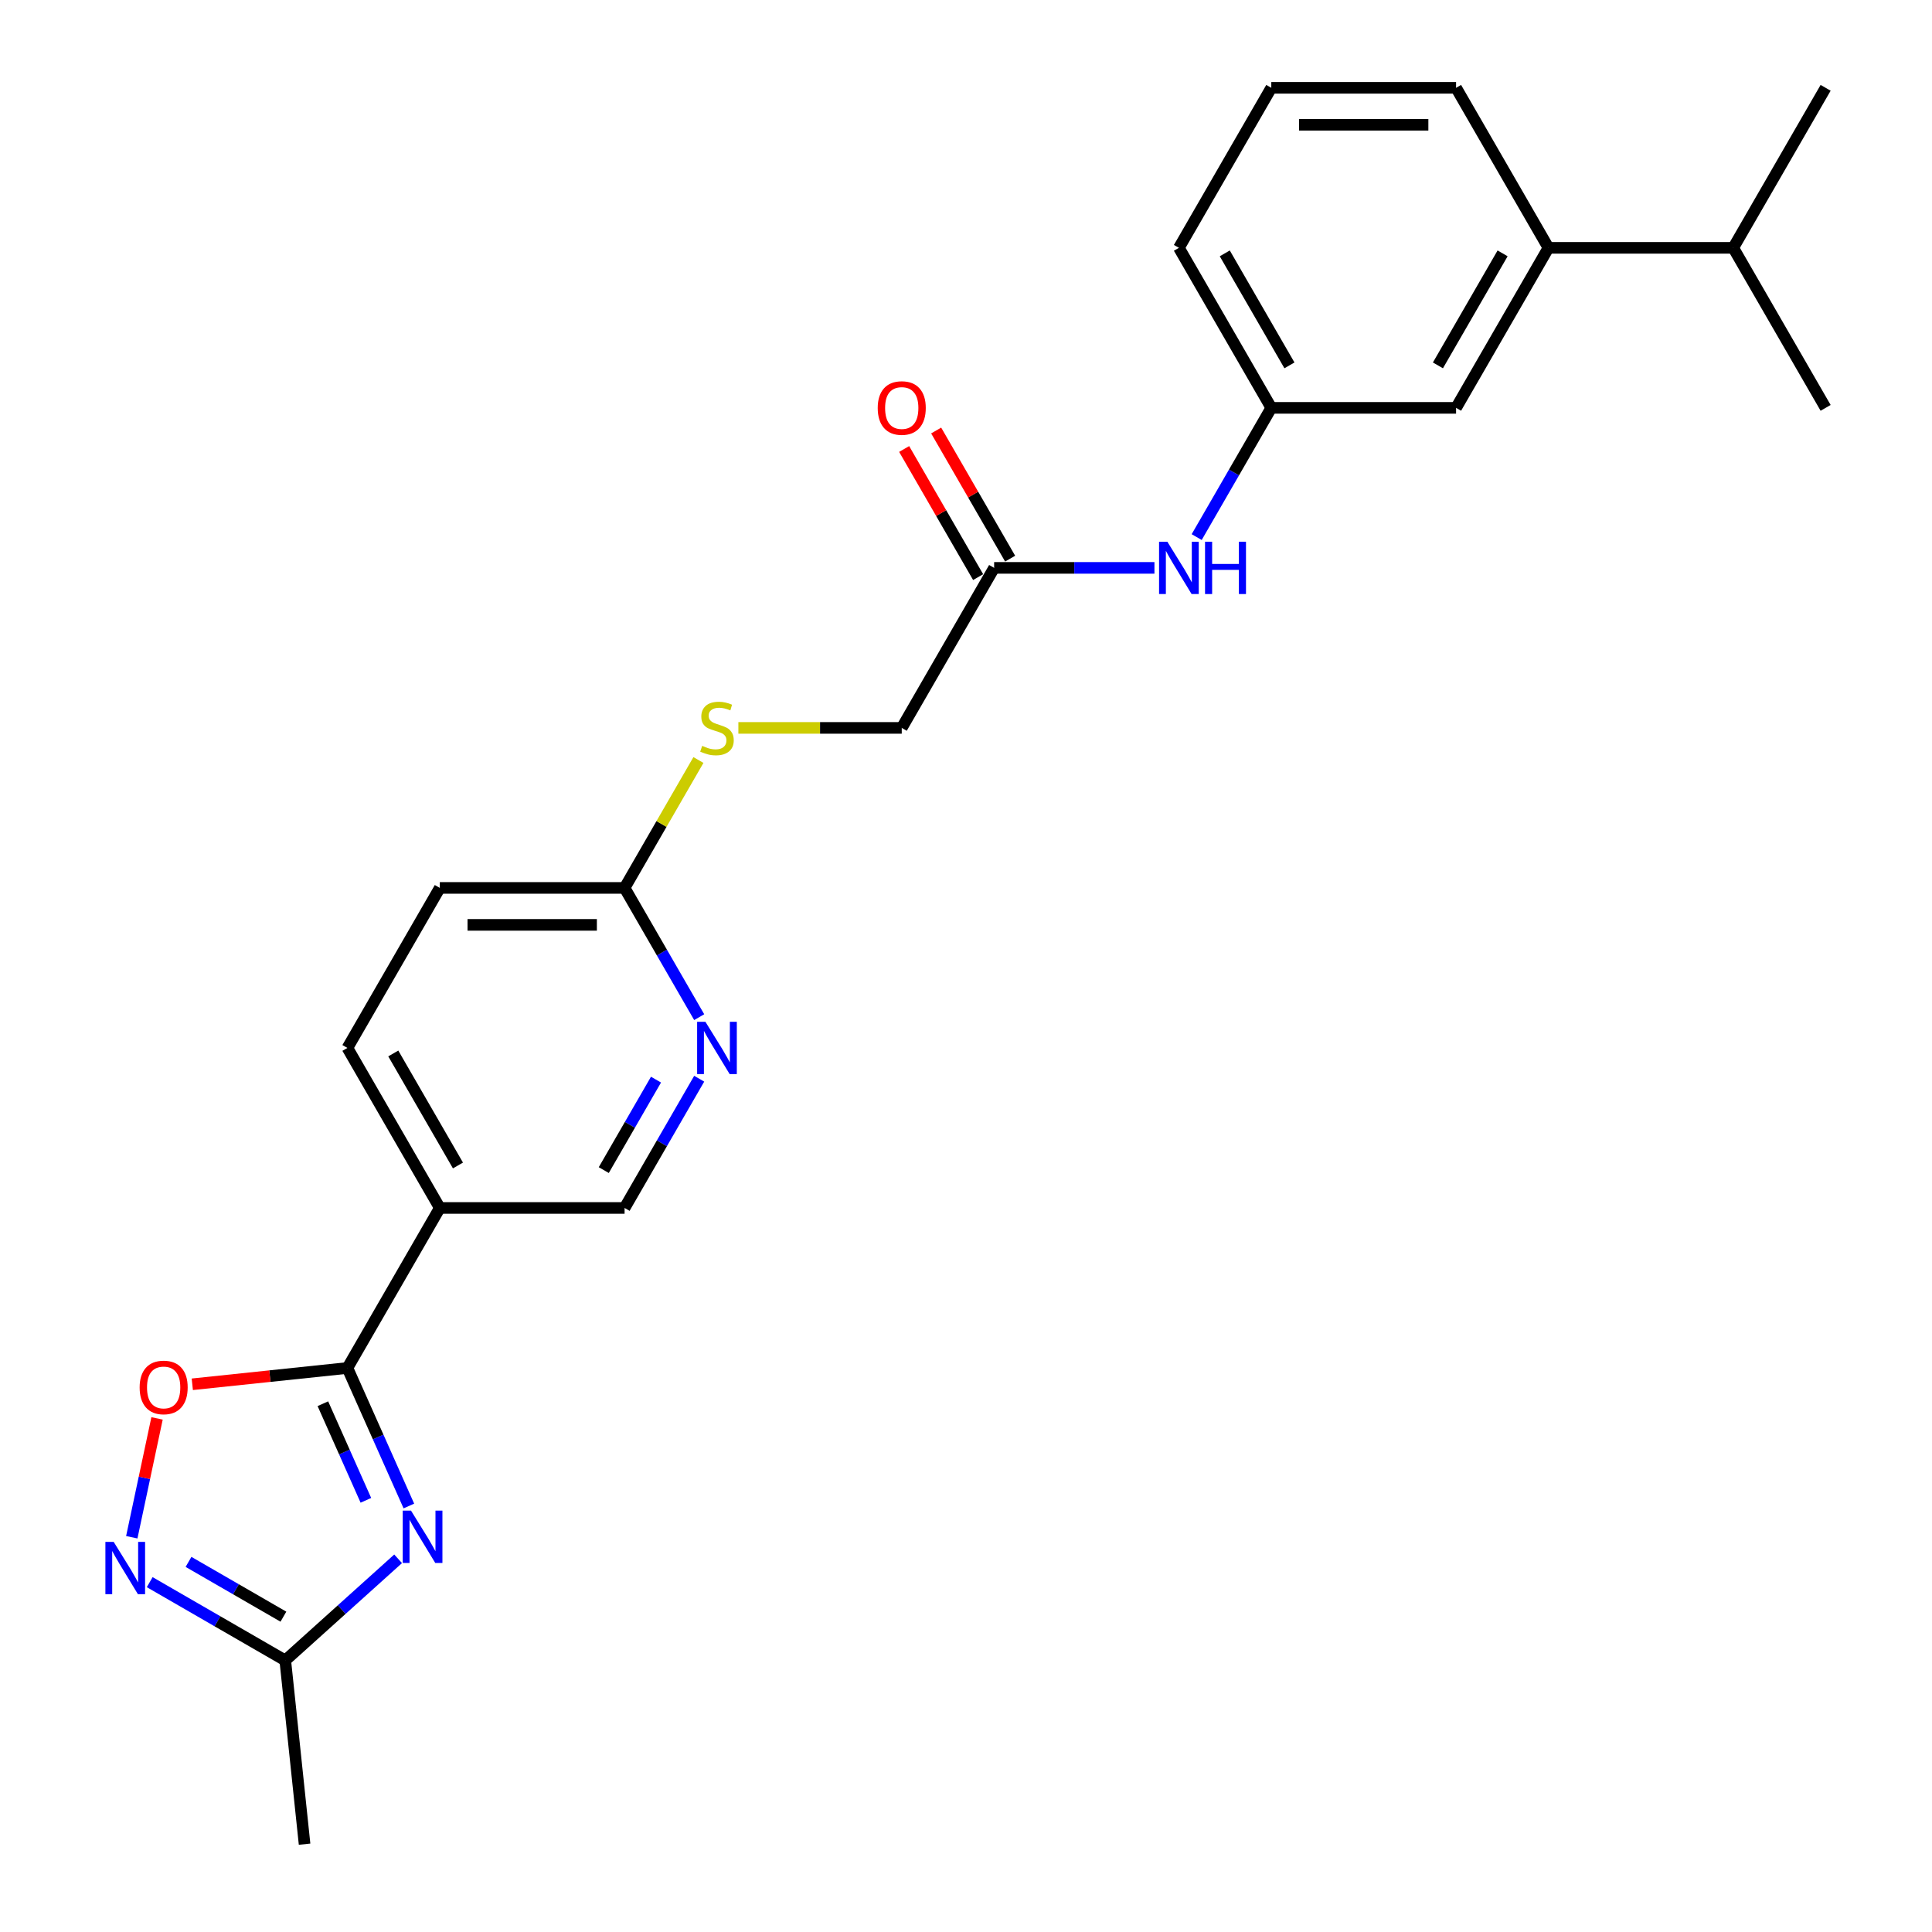 <?xml version='1.0' encoding='iso-8859-1'?>
<svg version='1.1' baseProfile='full'
              xmlns='http://www.w3.org/2000/svg'
                      xmlns:rdkit='http://www.rdkit.org/xml'
                      xmlns:xlink='http://www.w3.org/1999/xlink'
                  xml:space='preserve'
width='1000px' height='1000px' viewBox='0 0 1000 1000'>
<!-- END OF HEADER -->
<rect style='opacity:1.0;fill:#FFFFFF;stroke:none' width='1000' height='1000' x='0' y='0'> </rect>
<path class='bond-0' d='M 211.63,779.501 L 195.727,743.782' style='fill:none;fill-rule:evenodd;stroke:#0000FF;stroke-width:6px;stroke-linecap:butt;stroke-linejoin:miter;stroke-opacity:1' />
<path class='bond-0' d='M 195.727,743.782 L 179.824,708.064' style='fill:none;fill-rule:evenodd;stroke:#000000;stroke-width:6px;stroke-linecap:butt;stroke-linejoin:miter;stroke-opacity:1' />
<path class='bond-0' d='M 189.385,776.566 L 178.253,751.562' style='fill:none;fill-rule:evenodd;stroke:#0000FF;stroke-width:6px;stroke-linecap:butt;stroke-linejoin:miter;stroke-opacity:1' />
<path class='bond-0' d='M 178.253,751.562 L 167.121,726.559' style='fill:none;fill-rule:evenodd;stroke:#000000;stroke-width:6px;stroke-linecap:butt;stroke-linejoin:miter;stroke-opacity:1' />
<path class='bond-3' d='M 206.062,806.836 L 176.856,833.133' style='fill:none;fill-rule:evenodd;stroke:#0000FF;stroke-width:6px;stroke-linecap:butt;stroke-linejoin:miter;stroke-opacity:1' />
<path class='bond-3' d='M 176.856,833.133 L 147.65,859.43' style='fill:none;fill-rule:evenodd;stroke:#000000;stroke-width:6px;stroke-linecap:butt;stroke-linejoin:miter;stroke-opacity:1' />
<path class='bond-2' d='M 179.824,708.064 L 139.679,712.283' style='fill:none;fill-rule:evenodd;stroke:#000000;stroke-width:6px;stroke-linecap:butt;stroke-linejoin:miter;stroke-opacity:1' />
<path class='bond-2' d='M 139.679,712.283 L 99.533,716.503' style='fill:none;fill-rule:evenodd;stroke:#FF0000;stroke-width:6px;stroke-linecap:butt;stroke-linejoin:miter;stroke-opacity:1' />
<path class='bond-4' d='M 179.824,708.064 L 227.644,625.238' style='fill:none;fill-rule:evenodd;stroke:#000000;stroke-width:6px;stroke-linecap:butt;stroke-linejoin:miter;stroke-opacity:1' />
<path class='bond-1' d='M 77.487,818.921 L 112.569,839.176' style='fill:none;fill-rule:evenodd;stroke:#0000FF;stroke-width:6px;stroke-linecap:butt;stroke-linejoin:miter;stroke-opacity:1' />
<path class='bond-1' d='M 112.569,839.176 L 147.65,859.43' style='fill:none;fill-rule:evenodd;stroke:#000000;stroke-width:6px;stroke-linecap:butt;stroke-linejoin:miter;stroke-opacity:1' />
<path class='bond-1' d='M 97.575,808.432 L 122.133,822.61' style='fill:none;fill-rule:evenodd;stroke:#0000FF;stroke-width:6px;stroke-linecap:butt;stroke-linejoin:miter;stroke-opacity:1' />
<path class='bond-1' d='M 122.133,822.61 L 146.69,836.788' style='fill:none;fill-rule:evenodd;stroke:#000000;stroke-width:6px;stroke-linecap:butt;stroke-linejoin:miter;stroke-opacity:1' />
<path class='bond-25' d='M 68.211,795.677 L 74.749,764.919' style='fill:none;fill-rule:evenodd;stroke:#0000FF;stroke-width:6px;stroke-linecap:butt;stroke-linejoin:miter;stroke-opacity:1' />
<path class='bond-25' d='M 74.749,764.919 L 81.287,734.161' style='fill:none;fill-rule:evenodd;stroke:#FF0000;stroke-width:6px;stroke-linecap:butt;stroke-linejoin:miter;stroke-opacity:1' />
<path class='bond-19' d='M 147.65,859.43 L 157.647,954.545' style='fill:none;fill-rule:evenodd;stroke:#000000;stroke-width:6px;stroke-linecap:butt;stroke-linejoin:miter;stroke-opacity:1' />
<path class='bond-9' d='M 227.644,625.238 L 323.283,625.238' style='fill:none;fill-rule:evenodd;stroke:#000000;stroke-width:6px;stroke-linecap:butt;stroke-linejoin:miter;stroke-opacity:1' />
<path class='bond-14' d='M 227.644,625.238 L 179.824,542.411' style='fill:none;fill-rule:evenodd;stroke:#000000;stroke-width:6px;stroke-linecap:butt;stroke-linejoin:miter;stroke-opacity:1' />
<path class='bond-14' d='M 237.036,603.25 L 203.562,545.271' style='fill:none;fill-rule:evenodd;stroke:#000000;stroke-width:6px;stroke-linecap:butt;stroke-linejoin:miter;stroke-opacity:1' />
<path class='bond-5' d='M 361.904,558.345 L 342.594,591.791' style='fill:none;fill-rule:evenodd;stroke:#0000FF;stroke-width:6px;stroke-linecap:butt;stroke-linejoin:miter;stroke-opacity:1' />
<path class='bond-5' d='M 342.594,591.791 L 323.283,625.238' style='fill:none;fill-rule:evenodd;stroke:#000000;stroke-width:6px;stroke-linecap:butt;stroke-linejoin:miter;stroke-opacity:1' />
<path class='bond-5' d='M 339.545,558.815 L 326.028,582.227' style='fill:none;fill-rule:evenodd;stroke:#0000FF;stroke-width:6px;stroke-linecap:butt;stroke-linejoin:miter;stroke-opacity:1' />
<path class='bond-5' d='M 326.028,582.227 L 312.511,605.64' style='fill:none;fill-rule:evenodd;stroke:#000000;stroke-width:6px;stroke-linecap:butt;stroke-linejoin:miter;stroke-opacity:1' />
<path class='bond-26' d='M 361.904,526.478 L 342.594,493.032' style='fill:none;fill-rule:evenodd;stroke:#0000FF;stroke-width:6px;stroke-linecap:butt;stroke-linejoin:miter;stroke-opacity:1' />
<path class='bond-26' d='M 342.594,493.032 L 323.283,459.585' style='fill:none;fill-rule:evenodd;stroke:#000000;stroke-width:6px;stroke-linecap:butt;stroke-linejoin:miter;stroke-opacity:1' />
<path class='bond-6' d='M 514.562,293.933 L 466.742,376.759' style='fill:none;fill-rule:evenodd;stroke:#000000;stroke-width:6px;stroke-linecap:butt;stroke-linejoin:miter;stroke-opacity:1' />
<path class='bond-8' d='M 514.562,293.933 L 556.051,293.933' style='fill:none;fill-rule:evenodd;stroke:#000000;stroke-width:6px;stroke-linecap:butt;stroke-linejoin:miter;stroke-opacity:1' />
<path class='bond-8' d='M 556.051,293.933 L 597.539,293.933' style='fill:none;fill-rule:evenodd;stroke:#0000FF;stroke-width:6px;stroke-linecap:butt;stroke-linejoin:miter;stroke-opacity:1' />
<path class='bond-15' d='M 522.845,289.151 L 503.7,255.992' style='fill:none;fill-rule:evenodd;stroke:#000000;stroke-width:6px;stroke-linecap:butt;stroke-linejoin:miter;stroke-opacity:1' />
<path class='bond-15' d='M 503.7,255.992 L 484.556,222.832' style='fill:none;fill-rule:evenodd;stroke:#FF0000;stroke-width:6px;stroke-linecap:butt;stroke-linejoin:miter;stroke-opacity:1' />
<path class='bond-15' d='M 506.28,298.715 L 487.135,265.556' style='fill:none;fill-rule:evenodd;stroke:#000000;stroke-width:6px;stroke-linecap:butt;stroke-linejoin:miter;stroke-opacity:1' />
<path class='bond-15' d='M 487.135,265.556 L 467.99,232.396' style='fill:none;fill-rule:evenodd;stroke:#FF0000;stroke-width:6px;stroke-linecap:butt;stroke-linejoin:miter;stroke-opacity:1' />
<path class='bond-7' d='M 323.283,459.585 L 227.644,459.585' style='fill:none;fill-rule:evenodd;stroke:#000000;stroke-width:6px;stroke-linecap:butt;stroke-linejoin:miter;stroke-opacity:1' />
<path class='bond-7' d='M 308.937,478.713 L 241.99,478.713' style='fill:none;fill-rule:evenodd;stroke:#000000;stroke-width:6px;stroke-linecap:butt;stroke-linejoin:miter;stroke-opacity:1' />
<path class='bond-12' d='M 323.283,459.585 L 342.395,426.483' style='fill:none;fill-rule:evenodd;stroke:#000000;stroke-width:6px;stroke-linecap:butt;stroke-linejoin:miter;stroke-opacity:1' />
<path class='bond-12' d='M 342.395,426.483 L 361.506,393.381' style='fill:none;fill-rule:evenodd;stroke:#CCCC00;stroke-width:6px;stroke-linecap:butt;stroke-linejoin:miter;stroke-opacity:1' />
<path class='bond-13' d='M 619.401,277.999 L 638.711,244.553' style='fill:none;fill-rule:evenodd;stroke:#0000FF;stroke-width:6px;stroke-linecap:butt;stroke-linejoin:miter;stroke-opacity:1' />
<path class='bond-13' d='M 638.711,244.553 L 658.021,211.107' style='fill:none;fill-rule:evenodd;stroke:#000000;stroke-width:6px;stroke-linecap:butt;stroke-linejoin:miter;stroke-opacity:1' />
<path class='bond-10' d='M 801.48,128.281 L 753.661,211.107' style='fill:none;fill-rule:evenodd;stroke:#000000;stroke-width:6px;stroke-linecap:butt;stroke-linejoin:miter;stroke-opacity:1' />
<path class='bond-10' d='M 777.742,131.141 L 744.268,189.119' style='fill:none;fill-rule:evenodd;stroke:#000000;stroke-width:6px;stroke-linecap:butt;stroke-linejoin:miter;stroke-opacity:1' />
<path class='bond-18' d='M 801.48,128.281 L 897.12,128.281' style='fill:none;fill-rule:evenodd;stroke:#000000;stroke-width:6px;stroke-linecap:butt;stroke-linejoin:miter;stroke-opacity:1' />
<path class='bond-27' d='M 801.48,128.281 L 753.661,45.455' style='fill:none;fill-rule:evenodd;stroke:#000000;stroke-width:6px;stroke-linecap:butt;stroke-linejoin:miter;stroke-opacity:1' />
<path class='bond-11' d='M 753.661,211.107 L 658.021,211.107' style='fill:none;fill-rule:evenodd;stroke:#000000;stroke-width:6px;stroke-linecap:butt;stroke-linejoin:miter;stroke-opacity:1' />
<path class='bond-16' d='M 382.178,376.759 L 424.46,376.759' style='fill:none;fill-rule:evenodd;stroke:#CCCC00;stroke-width:6px;stroke-linecap:butt;stroke-linejoin:miter;stroke-opacity:1' />
<path class='bond-16' d='M 424.46,376.759 L 466.742,376.759' style='fill:none;fill-rule:evenodd;stroke:#000000;stroke-width:6px;stroke-linecap:butt;stroke-linejoin:miter;stroke-opacity:1' />
<path class='bond-22' d='M 658.021,211.107 L 610.202,128.281' style='fill:none;fill-rule:evenodd;stroke:#000000;stroke-width:6px;stroke-linecap:butt;stroke-linejoin:miter;stroke-opacity:1' />
<path class='bond-22' d='M 667.414,189.119 L 633.94,131.141' style='fill:none;fill-rule:evenodd;stroke:#000000;stroke-width:6px;stroke-linecap:butt;stroke-linejoin:miter;stroke-opacity:1' />
<path class='bond-17' d='M 179.824,542.411 L 227.644,459.585' style='fill:none;fill-rule:evenodd;stroke:#000000;stroke-width:6px;stroke-linecap:butt;stroke-linejoin:miter;stroke-opacity:1' />
<path class='bond-23' d='M 897.12,128.281 L 944.939,211.107' style='fill:none;fill-rule:evenodd;stroke:#000000;stroke-width:6px;stroke-linecap:butt;stroke-linejoin:miter;stroke-opacity:1' />
<path class='bond-24' d='M 897.12,128.281 L 944.939,45.455' style='fill:none;fill-rule:evenodd;stroke:#000000;stroke-width:6px;stroke-linecap:butt;stroke-linejoin:miter;stroke-opacity:1' />
<path class='bond-20' d='M 753.661,45.455 L 658.021,45.455' style='fill:none;fill-rule:evenodd;stroke:#000000;stroke-width:6px;stroke-linecap:butt;stroke-linejoin:miter;stroke-opacity:1' />
<path class='bond-20' d='M 739.315,64.582 L 672.367,64.582' style='fill:none;fill-rule:evenodd;stroke:#000000;stroke-width:6px;stroke-linecap:butt;stroke-linejoin:miter;stroke-opacity:1' />
<path class='bond-21' d='M 658.021,45.455 L 610.202,128.281' style='fill:none;fill-rule:evenodd;stroke:#000000;stroke-width:6px;stroke-linecap:butt;stroke-linejoin:miter;stroke-opacity:1' />
<path  class='atom-0' d='M 212.737 781.892
L 221.613 796.238
Q 222.492 797.654, 223.908 800.217
Q 225.323 802.78, 225.4 802.933
L 225.4 781.892
L 228.996 781.892
L 228.996 808.977
L 225.285 808.977
L 215.759 793.292
Q 214.65 791.456, 213.464 789.352
Q 212.316 787.248, 211.972 786.598
L 211.972 808.977
L 208.453 808.977
L 208.453 781.892
L 212.737 781.892
' fill='#0000FF'/>
<path  class='atom-2' d='M 58.837 798.068
L 67.713 812.414
Q 68.592 813.829, 70.008 816.392
Q 71.423 818.955, 71.5 819.108
L 71.5 798.068
L 75.096 798.068
L 75.096 825.153
L 71.385 825.153
L 61.859 809.468
Q 60.75 807.632, 59.564 805.528
Q 58.416 803.424, 58.072 802.773
L 58.072 825.153
L 54.553 825.153
L 54.553 798.068
L 58.837 798.068
' fill='#0000FF'/>
<path  class='atom-3' d='M 72.276 718.137
Q 72.276 711.634, 75.489 708
Q 78.703 704.365, 84.709 704.365
Q 90.715 704.365, 93.928 708
Q 97.142 711.634, 97.142 718.137
Q 97.142 724.717, 93.89 728.466
Q 90.638 732.177, 84.709 732.177
Q 78.741 732.177, 75.489 728.466
Q 72.276 724.756, 72.276 718.137
M 84.709 729.117
Q 88.84 729.117, 91.059 726.362
Q 93.316 723.57, 93.316 718.137
Q 93.316 712.82, 91.059 710.142
Q 88.84 707.426, 84.709 707.426
Q 80.577 707.426, 78.32 710.104
Q 76.101 712.782, 76.101 718.137
Q 76.101 723.608, 78.32 726.362
Q 80.577 729.117, 84.709 729.117
' fill='#FF0000'/>
<path  class='atom-6' d='M 365.116 528.869
L 373.991 543.215
Q 374.871 544.63, 376.287 547.193
Q 377.702 549.757, 377.779 549.91
L 377.779 528.869
L 381.375 528.869
L 381.375 555.954
L 377.664 555.954
L 368.138 540.269
Q 367.029 538.433, 365.843 536.329
Q 364.695 534.225, 364.351 533.574
L 364.351 555.954
L 360.831 555.954
L 360.831 528.869
L 365.116 528.869
' fill='#0000FF'/>
<path  class='atom-9' d='M 604.215 280.39
L 613.09 294.736
Q 613.97 296.152, 615.385 298.715
Q 616.801 301.278, 616.877 301.431
L 616.877 280.39
L 620.473 280.39
L 620.473 307.476
L 616.762 307.476
L 607.237 291.791
Q 606.127 289.954, 604.941 287.85
Q 603.794 285.746, 603.449 285.096
L 603.449 307.476
L 599.93 307.476
L 599.93 280.39
L 604.215 280.39
' fill='#0000FF'/>
<path  class='atom-9' d='M 623.725 280.39
L 627.398 280.39
L 627.398 291.905
L 641.246 291.905
L 641.246 280.39
L 644.919 280.39
L 644.919 307.476
L 641.246 307.476
L 641.246 294.966
L 627.398 294.966
L 627.398 307.476
L 623.725 307.476
L 623.725 280.39
' fill='#0000FF'/>
<path  class='atom-13' d='M 363.452 386.055
Q 363.758 386.17, 365.02 386.706
Q 366.283 387.241, 367.66 387.586
Q 369.075 387.892, 370.453 387.892
Q 373.016 387.892, 374.508 386.667
Q 376 385.405, 376 383.224
Q 376 381.732, 375.235 380.814
Q 374.508 379.896, 373.36 379.399
Q 372.212 378.901, 370.3 378.328
Q 367.89 377.601, 366.436 376.912
Q 365.02 376.224, 363.987 374.77
Q 362.993 373.316, 362.993 370.868
Q 362.993 367.463, 365.288 365.359
Q 367.622 363.255, 372.212 363.255
Q 375.349 363.255, 378.907 364.747
L 378.027 367.693
Q 374.776 366.354, 372.327 366.354
Q 369.688 366.354, 368.234 367.463
Q 366.78 368.534, 366.818 370.409
Q 366.818 371.862, 367.545 372.742
Q 368.31 373.622, 369.382 374.12
Q 370.491 374.617, 372.327 375.191
Q 374.776 375.956, 376.229 376.721
Q 377.683 377.486, 378.716 379.055
Q 379.787 380.585, 379.787 383.224
Q 379.787 386.973, 377.262 389.001
Q 374.776 390.99, 370.606 390.99
Q 368.196 390.99, 366.359 390.455
Q 364.561 389.957, 362.419 389.078
L 363.452 386.055
' fill='#CCCC00'/>
<path  class='atom-16' d='M 454.309 211.183
Q 454.309 204.68, 457.523 201.046
Q 460.736 197.411, 466.742 197.411
Q 472.749 197.411, 475.962 201.046
Q 479.176 204.68, 479.176 211.183
Q 479.176 217.763, 475.924 221.512
Q 472.672 225.223, 466.742 225.223
Q 460.775 225.223, 457.523 221.512
Q 454.309 217.802, 454.309 211.183
M 466.742 222.163
Q 470.874 222.163, 473.093 219.408
Q 475.35 216.616, 475.35 211.183
Q 475.35 205.866, 473.093 203.188
Q 470.874 200.472, 466.742 200.472
Q 462.611 200.472, 460.354 203.15
Q 458.135 205.828, 458.135 211.183
Q 458.135 216.654, 460.354 219.408
Q 462.611 222.163, 466.742 222.163
' fill='#FF0000'/>
</svg>
